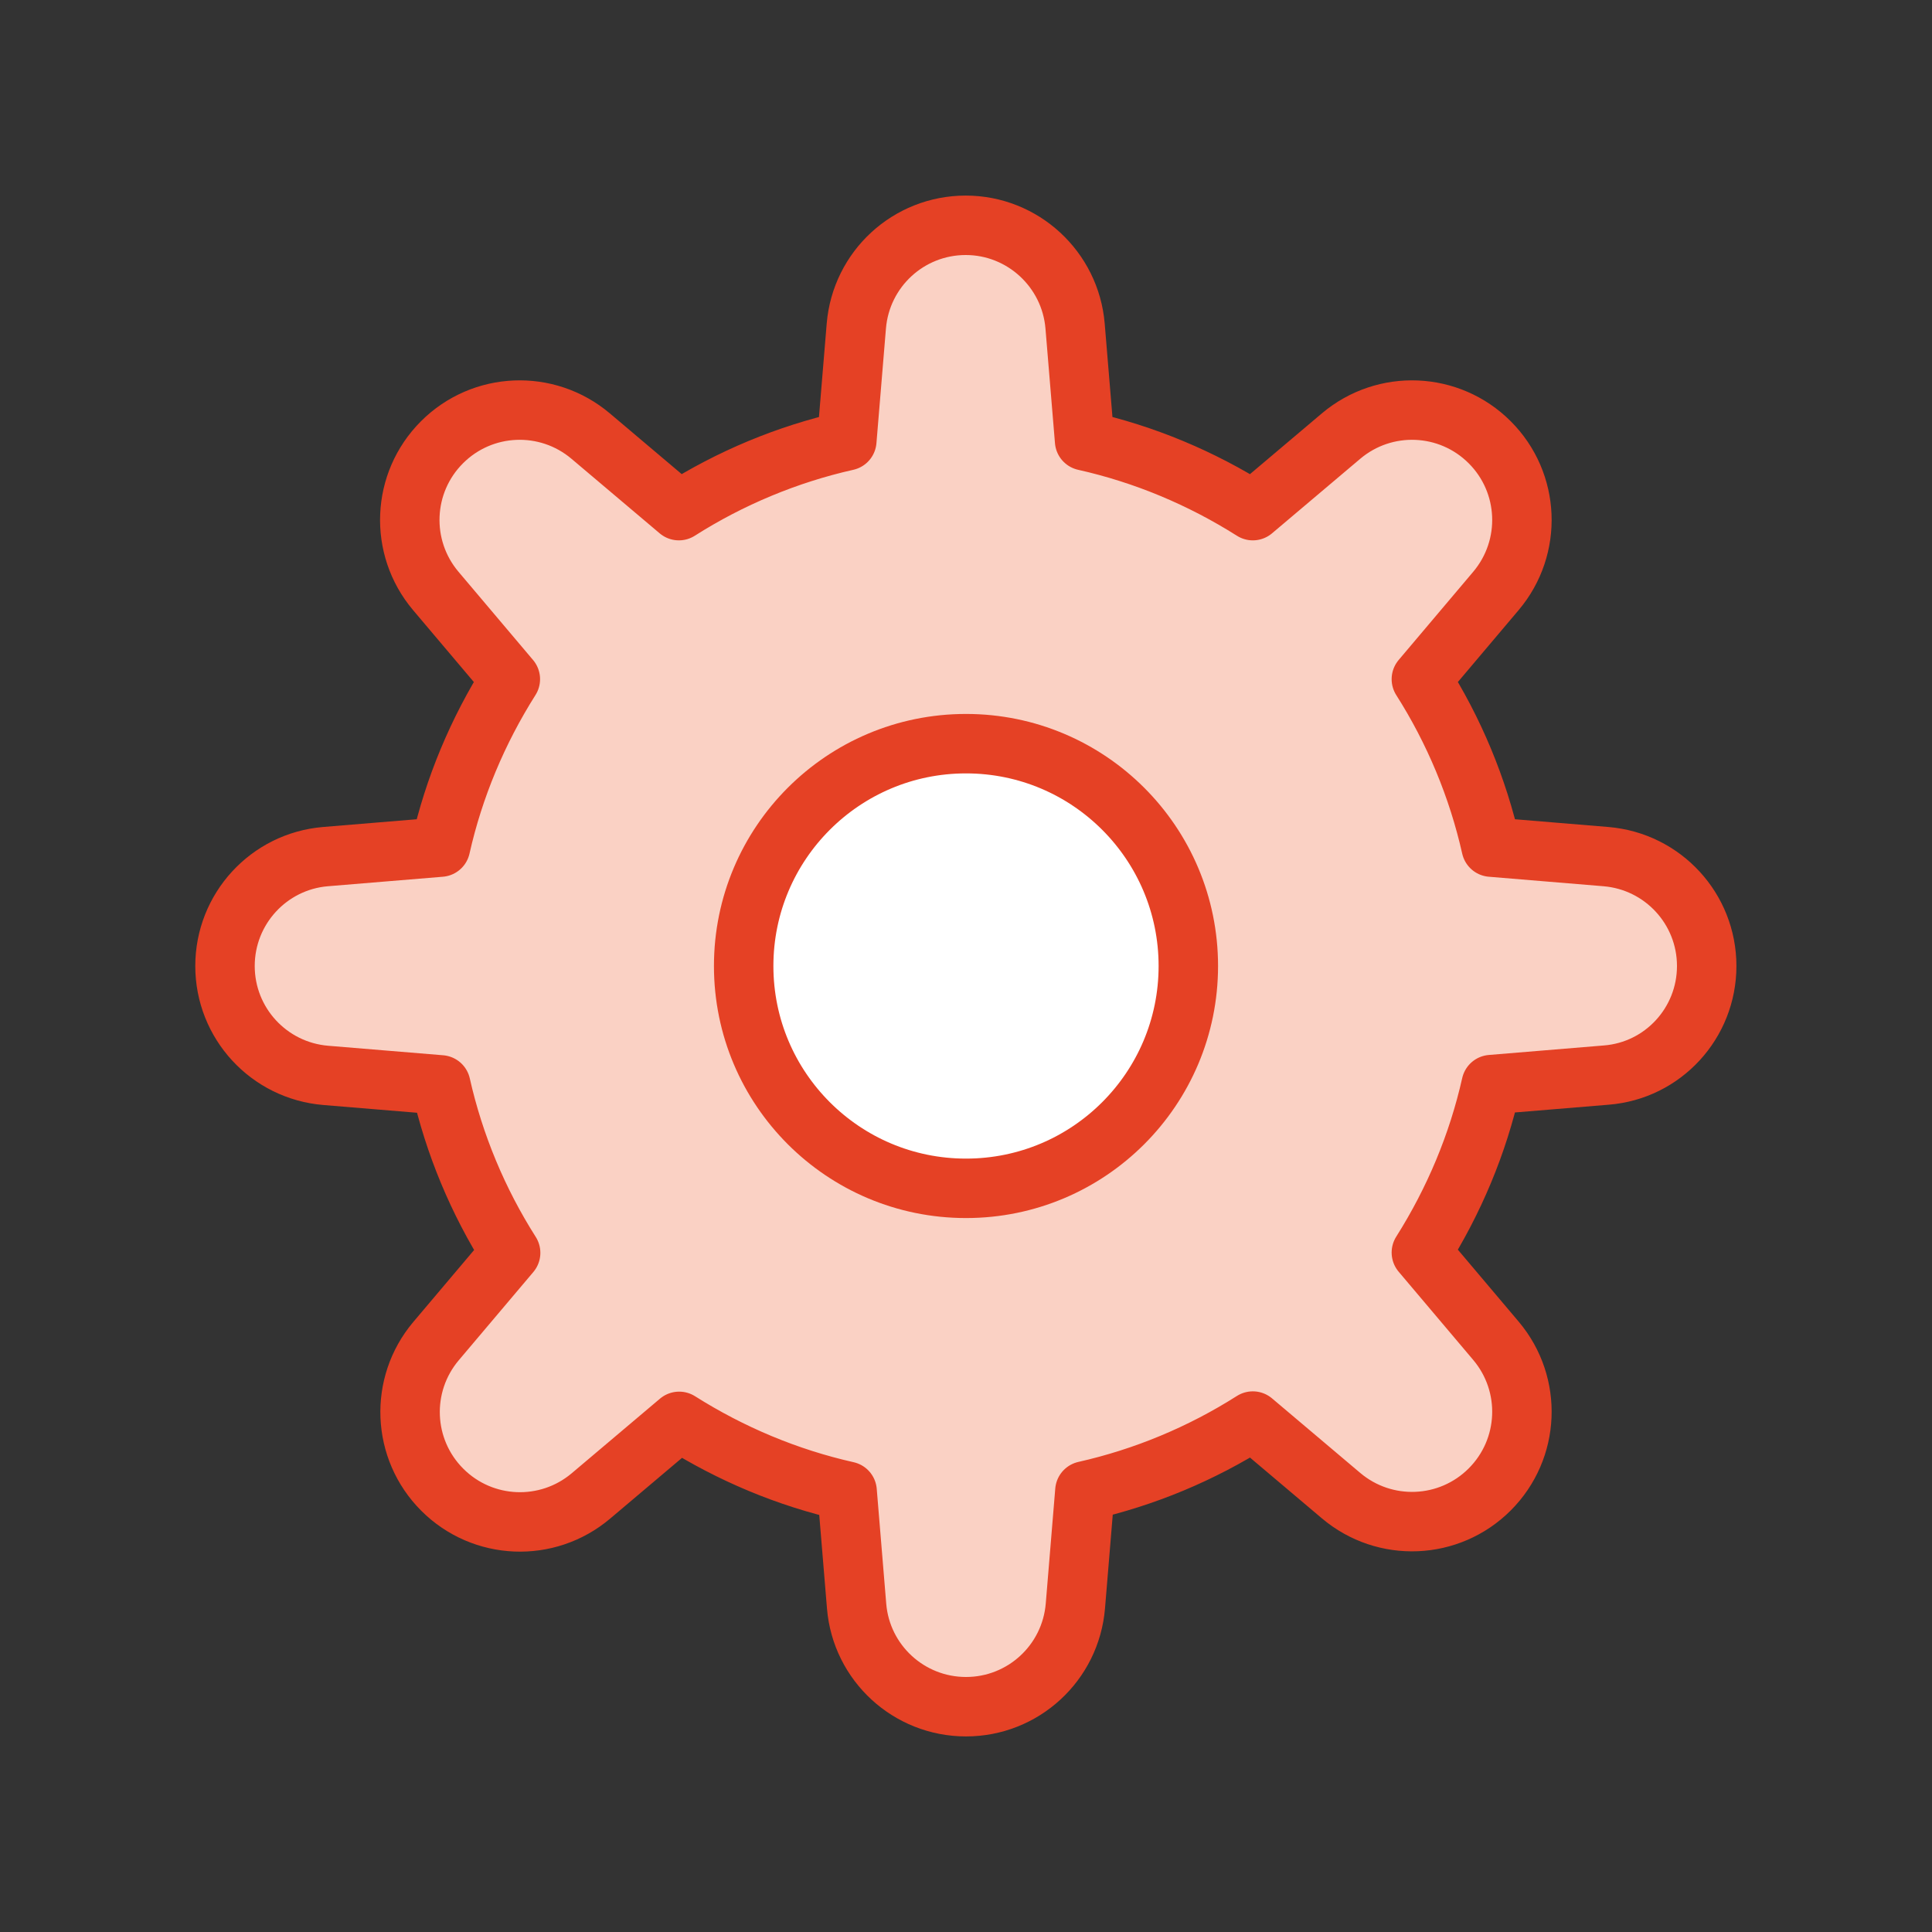 <?xml version="1.0" encoding="utf-8"?>
<!-- Generator: Adobe Illustrator 25.2.1, SVG Export Plug-In . SVG Version: 6.00 Build 0)  -->
<svg version="1.1" id="Layer_1" xmlns="http://www.w3.org/2000/svg" xmlns:xlink="http://www.w3.org/1999/xlink" x="0px" y="0px"
	 viewBox="0 0 65 65" style="enable-background:new 0 0 65 65;" xml:space="preserve">
<rect x="0" y="0" width="65" height="65" fill="#333333" stroke="none"/>
<style type="text/css">
	.st0{fill:#FAD1C4;stroke:#E54125;stroke-width:2;stroke-linecap:round;stroke-linejoin:round;stroke-miterlimit:10;}
	.st1{fill:#FFFFFF;stroke:#E54125;stroke-width:2;stroke-linecap:round;stroke-linejoin:round;stroke-miterlimit:10;}
	.st2{fill:#E64126;}
	.st3{fill:none;stroke:#E54125;stroke-width:2;stroke-linecap:round;stroke-linejoin:round;stroke-miterlimit:10;}
	.st4{clip-path:url(#XMLID_2_);fill:#FFFFFF;}
</style>
<g>
	<path class="st0" d="M57.42,32.5L57.42,32.5c0-1.92-1.47-3.52-3.39-3.68l-3.86-0.32c-0.45-2-1.25-3.92-2.35-5.65l2.51-2.97
		c1.24-1.47,1.15-3.64-0.21-5l0,0c-1.36-1.36-3.53-1.45-5-0.21l-2.97,2.51c-1.74-1.1-3.65-1.9-5.66-2.35l-0.32-3.86
		c-0.16-1.91-1.76-3.39-3.68-3.39l0,0c-1.92,0-3.52,1.47-3.68,3.39l-0.32,3.86c-2,0.45-3.92,1.25-5.65,2.35l-2.97-2.51
		c-1.47-1.24-3.64-1.15-5,0.21l0,0c-1.36,1.36-1.45,3.53-0.21,5l2.51,2.97c-1.1,1.74-1.9,3.65-2.35,5.65l-3.87,0.32
		c-1.91,0.16-3.38,1.76-3.38,3.68l0,0c0,1.92,1.47,3.52,3.39,3.68l3.87,0.32c0.45,2,1.25,3.92,2.35,5.65l-2.51,2.97
		c-1.24,1.47-1.15,3.64,0.21,5l0,0c1.36,1.36,3.53,1.45,5,0.21l2.97-2.51c1.74,1.1,3.65,1.9,5.65,2.35l0.32,3.87
		c0.16,1.91,1.76,3.38,3.68,3.38l0,0c1.92,0,3.52-1.47,3.68-3.39l0.32-3.87c2-0.45,3.92-1.25,5.65-2.35l2.97,2.51
		c1.47,1.24,3.64,1.15,5-0.21l0,0c1.36-1.36,1.45-3.53,0.21-5l-2.51-2.97c1.1-1.74,1.9-3.65,2.35-5.65l3.87-0.32
		C55.95,36.02,57.42,34.42,57.42,32.5z"/>
	<circle class="st1" cx="32.5" cy="32.5" r="7.48"/>
</g>
</svg>
